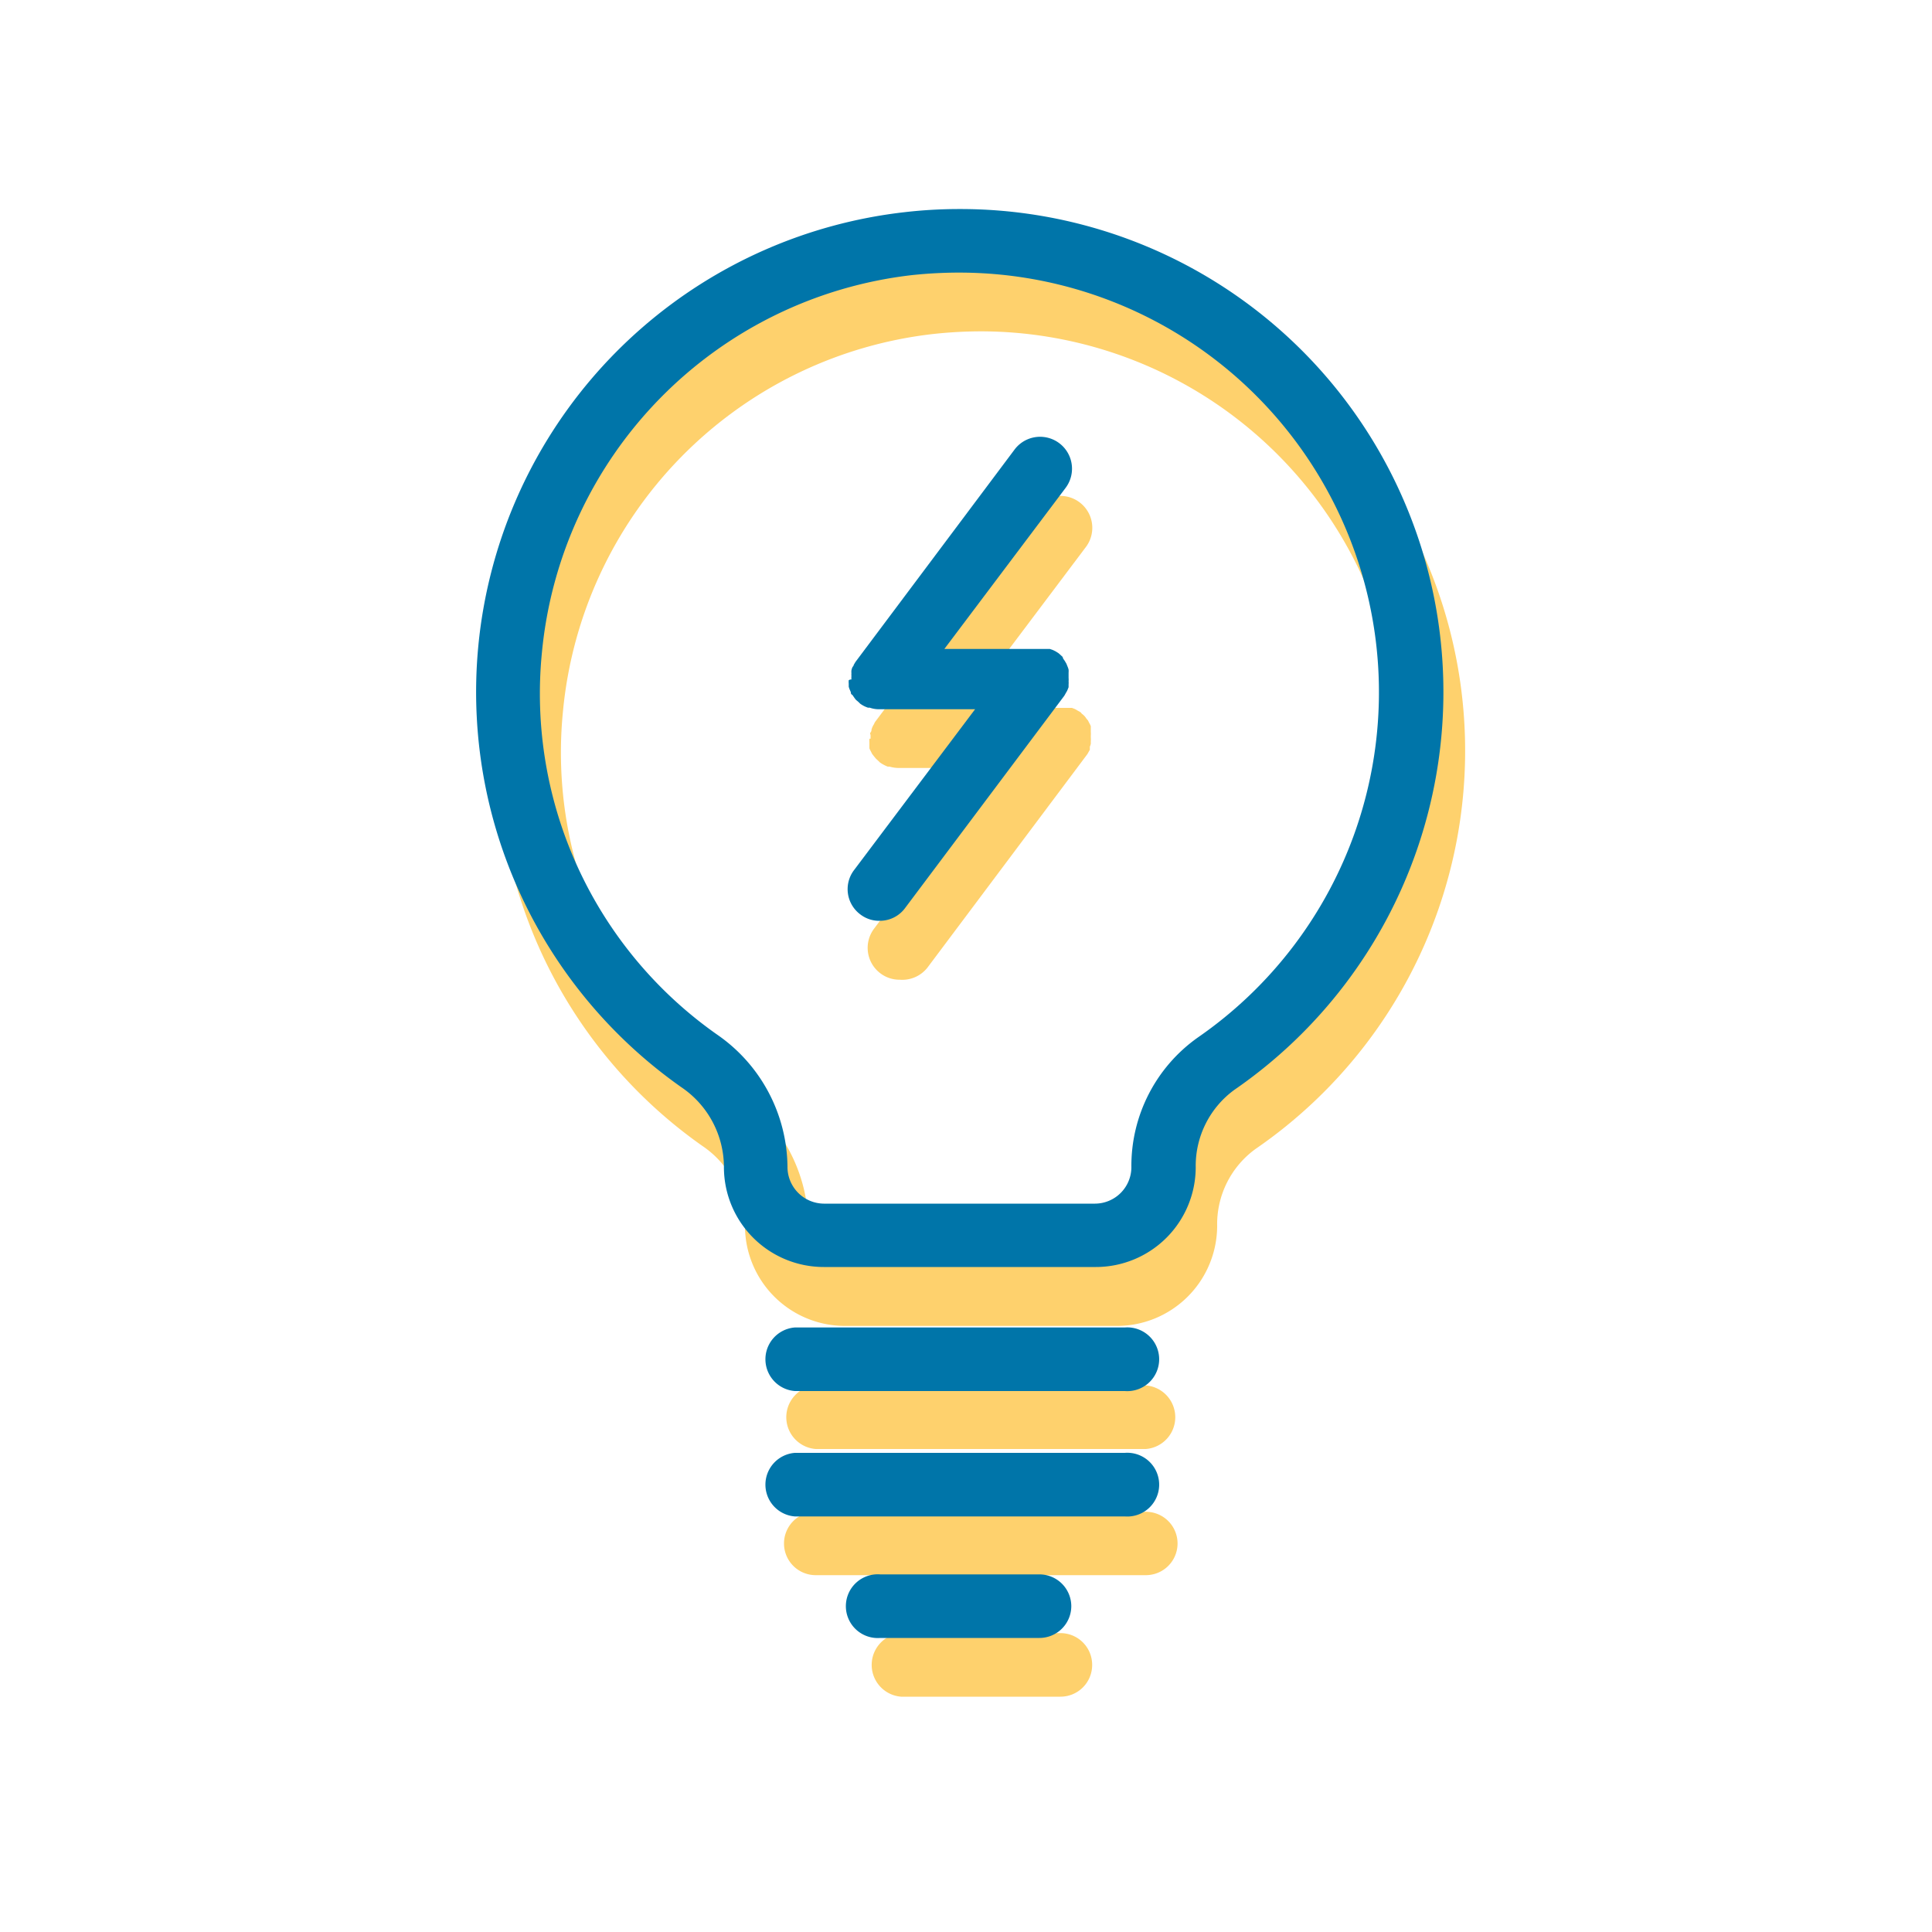 <?xml version="1.0" encoding="UTF-8"?> <svg xmlns="http://www.w3.org/2000/svg" viewBox="0 0 100 100"><defs><style>.cls-1{fill:#fed16d;}.cls-2{fill:#0075a9;}</style></defs><title>ISRC</title><g id="Layer_1" data-name="Layer 1"><path class="cls-1" d="M45,38.25a1.1,1.1,0,0,0,0,.18l0,.15,0,.15a1,1,0,0,0,.07.15l.07.14.1.13.1.12.13.12.07.07h0a1.78,1.78,0,0,0,.41.22l.09,0a1.77,1.77,0,0,0,.46.07h5l-6.26,8.32a1.65,1.65,0,0,0,.33,2.31,1.63,1.63,0,0,0,1,.33A1.66,1.66,0,0,0,48,50.09l8.24-11,0,0a.86.86,0,0,0,.1-.16l.07-.12s0-.11,0-.16a.88.88,0,0,0,.05-.15s0-.1,0-.14a1.11,1.11,0,0,0,0-.19v0s0-.07,0-.1a1.1,1.1,0,0,0,0-.18l0-.15,0-.15a1,1,0,0,0-.07-.15s-.05-.09-.07-.14l-.1-.12a.64.64,0,0,0-.1-.13.69.69,0,0,0-.13-.11.27.27,0,0,0-.07-.08l0,0-.16-.09-.12-.07-.16-.06-.15,0-.15,0H49.94l6.26-8.32a1.65,1.65,0,1,0-2.63-2l-8.24,11,0,0a.51.51,0,0,0-.09.16.75.75,0,0,0-.07.12,1,1,0,0,0-.06.16s0,.1-.05.15,0,.1,0,.15,0,.12,0,.18v0S45,38.22,45,38.25Z"></path><path class="cls-1" d="M36.35,59.31a5,5,0,0,1,2.21,4.15,5.18,5.18,0,0,0,5.17,5.17H57.8A5.19,5.19,0,0,0,63,63.46a4.81,4.81,0,0,1,2-4A25,25,0,0,0,50.76,13.86a27.18,27.18,0,0,0-2.84.16A25,25,0,0,0,36.35,59.31Zm-7.21-22.5A21.71,21.71,0,0,1,48.28,17.29a23,23,0,0,1,2.48-.14A21.73,21.73,0,0,1,63.13,56.74a8.12,8.12,0,0,0-3.44,6.72,1.89,1.89,0,0,1-1.89,1.88H43.73a1.9,1.9,0,0,1-1.89-1.92,8.37,8.37,0,0,0-3.59-6.79A21.56,21.56,0,0,1,29.14,36.81Z"></path><path class="cls-1" d="M42.22,75H59.31a1.65,1.65,0,0,0,0-3.29H42.22a1.65,1.65,0,0,0,0,3.29Z"></path><path class="cls-1" d="M42.22,81.53H59.31a1.64,1.64,0,0,0,0-3.28H42.22a1.64,1.64,0,0,0,0,3.28Z"></path><path class="cls-1" d="M56.53,86.18a1.64,1.64,0,0,0-1.64-1.65H46.64a1.65,1.65,0,0,0,0,3.29h8.25A1.64,1.64,0,0,0,56.53,86.18Z"></path><path class="cls-2" d="M43.93,35.21a.91.91,0,0,0,0,.17c0,.06,0,.11,0,.16a.88.88,0,0,0,.05.15l.06.14c0,.05,0,.1.08.14l.09.13a1.47,1.47,0,0,0,.1.13l.13.11.08.08h0a1.44,1.44,0,0,0,.41.21l.09,0a1.42,1.42,0,0,0,.45.08h5l-6.26,8.32a1.63,1.63,0,0,0,.32,2.3,1.59,1.59,0,0,0,1,.33,1.62,1.62,0,0,0,1.31-.65l8.25-11,0,0,.09-.16s.05-.08.07-.13l.06-.15s0-.1,0-.15a.77.77,0,0,0,0-.15,1.1,1.1,0,0,0,0-.18s0,0,0,0,0-.07,0-.1,0-.12,0-.18a.83.83,0,0,0,0-.15.88.88,0,0,0-.05-.15l-.06-.15-.08-.14-.09-.13L55,34l-.13-.12-.08-.07,0,0-.16-.1-.12-.06-.17-.06-.14,0-.16,0-.16,0h-5l6.27-8.33a1.64,1.64,0,0,0-2.63-2l-8.24,11,0,0-.09.15c0,.05-.05.09-.07.13a.75.75,0,0,0-.05.16.88.88,0,0,0,0,.15.78.78,0,0,0,0,.14,1.1,1.1,0,0,0,0,.18v0A.21.21,0,0,0,43.93,35.21Z"></path><path class="cls-2" d="M35.26,56.27a5,5,0,0,1,2.21,4.15,5.17,5.17,0,0,0,5.17,5.16H56.72a5.17,5.17,0,0,0,5.17-5.17,4.87,4.87,0,0,1,2-4A25,25,0,0,0,49.68,10.82a24.58,24.58,0,0,0-2.84.16A25,25,0,0,0,35.26,56.27Zm-7.21-22.5A21.73,21.73,0,0,1,47.2,14.24a22.89,22.89,0,0,1,2.48-.13A21.72,21.72,0,0,1,62,53.7a8.14,8.14,0,0,0-3.44,6.71,1.89,1.89,0,0,1-1.88,1.89H42.64a1.9,1.9,0,0,1-1.88-1.92,8.41,8.41,0,0,0-3.6-6.8A21.56,21.56,0,0,1,28.05,33.77Z"></path><path class="cls-2" d="M41.14,72H58.22a1.65,1.65,0,1,0,0-3.29H41.14a1.65,1.65,0,0,0,0,3.29Z"></path><path class="cls-2" d="M41.14,78.49H58.22a1.65,1.65,0,1,0,0-3.29H41.14a1.65,1.65,0,0,0,0,3.29Z"></path><path class="cls-2" d="M55.45,83.13a1.65,1.65,0,0,0-1.65-1.64H45.56a1.65,1.65,0,1,0,0,3.29H53.8A1.65,1.65,0,0,0,55.45,83.13Z"></path></g></svg> 